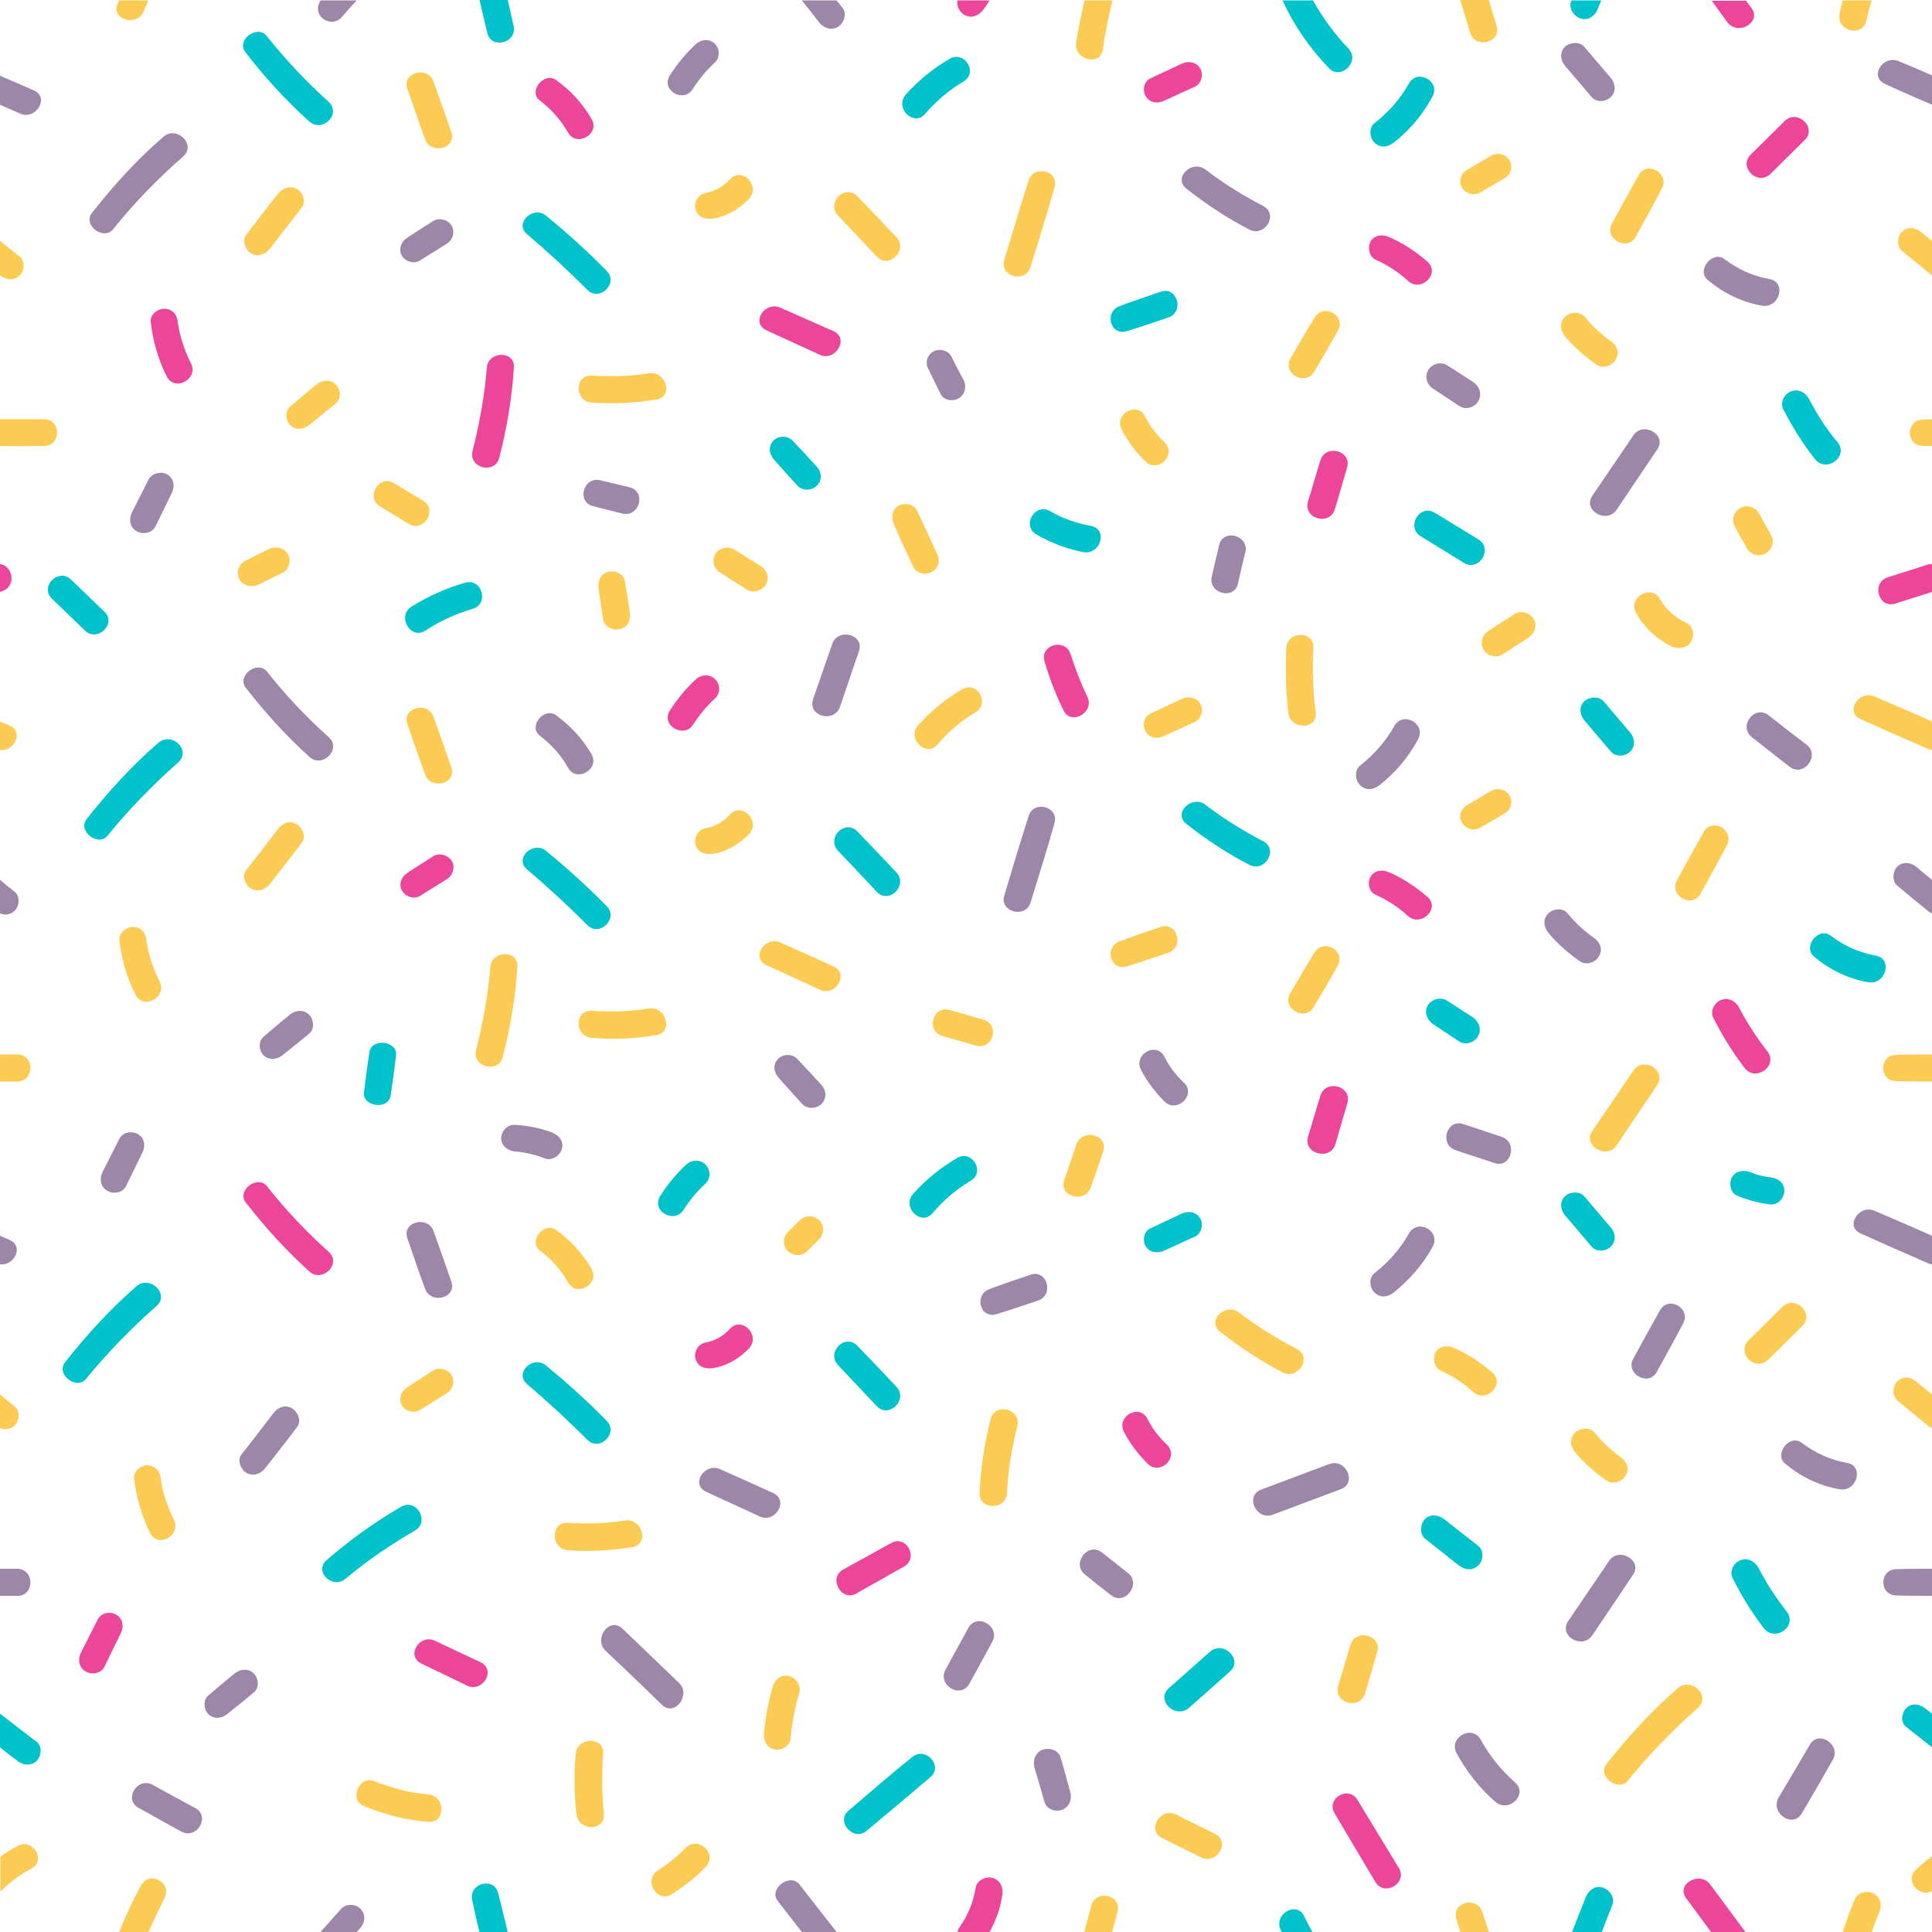 <?xml version="1.0" encoding="UTF-8" standalone="no"?><svg xmlns="http://www.w3.org/2000/svg" xmlns:xlink="http://www.w3.org/1999/xlink" fill="#000000" height="500.1" preserveAspectRatio="xMidYMid meet" version="1" viewBox="0.0 -0.1 500.0 500.1" width="500" zoomAndPan="magnify"><g><g id="change1_1"><path d="M78.1,53.6c-2.7,3.5-5.5,7.1-8.2,10.6c-1.2,1.5-3,2.3-4.9,1.3c-1.5-0.9-2.4-3.3-1.3-4.8 c2.7-3.5,5.4-7.1,8.2-10.6c1.2-1.5,3.1-2.3,4.9-1.3C78.4,49.7,79.3,52.1,78.1,53.6z M110,35.9c1.5,4.2,8.3,2.4,6.8-1.8 c-1.5-4.4-3-8.7-4.6-13.1c-1.5-4.1-8.2-2.4-6.8,1.8C106.9,27.2,108.4,31.5,110,35.9z M30.4,0.9c-1.7,4.2,5.2,6,6.8,1.9 C37.6,1.8,38,0.9,38.4,0h-7.6C30.7,0.3,30.5,0.6,30.4,0.9z M11.4,108.4c-3.8,0-7.6,0-11.4,0v6.9c3.8,0.1,7.6,0,11.4,0 C15.9,115.3,15.9,108.4,11.4,108.4z M497.6,108.5c-4.4,0.1-4.5,6.7,0,6.8c0.8,0,1.6,0,2.4,0v-6.9 C499.2,108.4,498.4,108.5,497.6,108.5z M86.9,99.4c-1.4-1.4-3.5-1.2-5,0c-2.3,1.9-4.6,3.8-6.8,5.7c-1.4,1.2-1.2,3.6,0,4.8 c1.4,1.4,3.4,1.2,4.9,0c2.3-1.8,4.6-3.7,6.9-5.6C88.4,103.1,88.2,100.6,86.9,99.4z M167.9,96.5c-4.9,0.8-9.8,0.9-14.7,0.6 c-4.6-0.3-4.6,6.7,0,7c5.6,0.4,11.1,0.1,16.6-0.8C174.4,102.7,172.4,95.8,167.9,96.5z M188.9,46.3c-1.8,2-3.9,3.1-6.5,3.6 c-1.8,0.4-2.9,2.5-2.4,4.2c0.6,2,2.4,2.6,4.3,2.4c3.7-0.5,7.2-2.6,9.7-5.3C196.8,47.8,191.9,43,188.9,46.3z M221.9,50.7 c-3.1-3.3-8.2,1.6-5,5c3.3,3.5,6.7,7.1,10,10.6c3.1,3.3,8.2-1.6,5.1-5C228.7,57.8,225.3,54.2,221.9,50.7z M266.2,46.6 c-2.2,6.8-4.2,13.7-6.3,20.6c-1.3,4.3,5.5,6.1,6.8,1.8c2.1-6.9,4.3-13.7,6.2-20.6C274.2,44.1,267.6,42.4,266.2,46.6z M278.5,10.9 c-0.7,4.4,6.2,6.3,6.9,1.9c0.6-4.3,1.5-8.6,2.5-12.8h-7.2C279.8,3.6,279.1,7.3,278.5,10.9z M340.3,82c-2.2,3.5-4.2,7-6.3,10.6 c-2.3,3.9,3.8,7.4,6.1,3.5c2.1-3.5,4.2-7.1,6.2-10.7C348.4,81.6,342.6,78.3,340.3,82z M390.7,41.4c-1-1.6-3.2-2.2-4.8-1.2 c-2.1,1.2-4.2,2.5-6.3,3.7c-1.6,1-2.2,3-1.2,4.6c1,1.6,3.1,2.1,4.7,1.2c2.1-1.2,4.2-2.4,6.3-3.7C391,45.2,391.6,43.1,390.7,41.4z M380.5,8.4c1.3,4.3,8.2,2.5,6.8-1.9c-0.7-2.2-1.3-4.4-2-6.6h-7.4C378.8,2.8,379.6,5.6,380.5,8.4z M424.1,45.2 c-2.3,4.1-4.6,8.3-6.9,12.5c-2.2,4,4,7.4,6.1,3.5c2.3-4.2,4.6-8.3,6.8-12.5C432.2,44.7,426.2,41.4,424.1,45.2z M416.9,88.2 c-2.6-1.8-4.8-3.9-6.8-6.3c-1.2-1.5-3.8-1.3-5.1,0c-1.5,1.5-1.2,3.5,0,5c2.4,2.9,5.2,5.3,8.2,7.4c1.6,1.1,4,0.3,4.9-1.3 C419.3,91.3,418.5,89.3,416.9,88.2z M301.4,114.4c-2.1-2-3.8-4.2-5.1-6.8c-2.1-3.9-8.1-0.5-6,3.5c1.6,3.1,3.7,5.8,6.1,8.2 C299.6,122.5,304.7,117.6,301.4,114.4z M476.1,3.4c-1,4.5,5.9,6.3,6.9,1.9c0.4-1.8,0.9-3.6,1.4-5.3h-7.5 C476.6,1.1,476.3,2.3,476.1,3.4z M5.1,71.2c1.2-1.2,1.5-3.7,0-4.9C3.4,65,1.7,63.6,0,62.2v8.9c0,0,0.1,0.1,0.1,0.1 C1.6,72.4,3.7,72.6,5.1,71.2z M492.2,59.9c-1.2,1.2-1.4,3.7,0,4.9c2.6,2.1,5.2,4.3,7.8,6.4v-8.9c-0.9-0.8-1.9-1.6-2.8-2.3 C495.7,58.7,493.6,58.5,492.2,59.9z M421.3,460.7c5.5-6.8,11.6-13,18.1-18.8c3.5-3.1-1.7-8.1-5.2-5.1c-6.8,5.9-12.9,12.6-18.5,19.7 C413.3,459.6,418.9,463.8,421.3,460.7z M69.9,228.6c2.7-3.5,5.5-7,8.2-10.6c1.2-1.5,0.2-3.9-1.3-4.8c-1.8-1.1-3.7-0.3-4.9,1.3 c-2.7,3.5-5.4,7.1-8.2,10.6c-1.2,1.5-0.2,3.9,1.3,4.8C66.9,230.9,68.8,230.1,69.9,228.6z M110,200.3c1.5,4.2,8.3,2.4,6.8-1.8 c-1.5-4.4-3-8.7-4.6-13.1c-1.5-4.1-8.2-2.4-6.8,1.8C106.9,191.6,108.4,195.9,110,200.3z M2.5,187.7c-0.8-0.4-1.7-0.7-2.5-1.1v7.4 C3.6,194.5,6.3,189.3,2.5,187.7z M4.5,272.8c-1.5,0-3,0-4.5,0v7c1.5,0,3,0,4.5,0C9,279.7,9,272.8,4.5,272.8z M481.5,186 c5.8,2.6,11.6,5.2,17.4,7.7c0.4,0.2,0.7,0.3,1.1,0.3v-7.4c-5-2.2-10-4.4-15-6.5C481.1,178.5,477.4,184.1,481.5,186z M490.7,272.9 c-4.4,0.1-4.5,6.7,0,6.8c3.1,0.1,6.2,0.1,9.3,0.1v-7C496.9,272.8,493.8,272.8,490.7,272.9z M41.3,253.9c-1.7-3.4-2.9-7-3.4-10.7 c-0.2-1.9-1.4-3.4-3.5-3.4c-1.7,0-3.7,1.5-3.5,3.4c0.6,5,1.9,9.7,4.2,14.2C37.2,261.4,43.4,257.9,41.3,253.9z M130.1,273.5 c2-7.7,3.3-15.5,3.8-23.4c0.3-4.4-6.6-4.3-7,0c-0.6,7.3-1.9,14.5-3.7,21.6C122.1,276,128.9,277.8,130.1,273.5z M169.8,267.8 c4.6-0.7,2.6-7.6-1.9-6.9c-4.9,0.8-9.8,0.9-14.7,0.6c-4.6-0.3-4.6,6.7,0,7C158.8,269,164.3,268.7,169.8,267.8z M188.9,210.7 c-1.8,2-3.9,3.1-6.5,3.6c-1.8,0.4-2.9,2.5-2.4,4.2c0.6,2,2.4,2.6,4.3,2.4c3.7-0.5,7.2-2.6,9.7-5.3 C196.8,212.2,191.9,207.4,188.9,210.7z M249,178.3c-4.3,2.5-8.1,5.6-11.4,9.3c-3,3.4,2.1,8.4,5,5c2.8-3.3,6.1-6.1,9.8-8.3 C256.4,181.9,252.8,176,249,178.3z M215.7,250c-4.6-2.1-9.2-4.2-13.8-6.2c-4-1.7-7.7,4-3.5,5.9c4.6,2.1,9.1,4.2,13.7,6.3 C216.2,258,219.9,251.9,215.7,250z M291.6,250c3.6-1.1,7.1-2.3,10.7-3.5c4.3-1.4,2.4-8.2-1.9-6.7c-3.6,1.2-7.1,2.4-10.6,3.7 C285.7,245,287.3,251.3,291.6,250z M301.2,190.4c2.7-1.2,5.4-2.5,8.1-3.7c1.7-0.8,2.2-3.2,1.3-4.7c-1-1.7-3.1-2-4.8-1.2 c-2.7,1.3-5.4,2.5-8.1,3.8c-1.7,0.8-2.1,3.1-1.2,4.6C297.5,191,299.5,191.2,301.2,190.4z M340,260.5c2.1-3.5,4.2-7.1,6.2-10.7 c2.2-3.9-3.7-7.1-6-3.4c-2.2,3.5-4.2,7-6.3,10.6C331.6,260.9,337.8,264.4,340,260.5z M390.7,205.8c-1-1.6-3.2-2.2-4.8-1.2 c-2.1,1.2-4.2,2.5-6.3,3.7c-1.6,1-2.2,3-1.2,4.6c1,1.6,3.1,2.1,4.7,1.2c2.1-1.2,4.2-2.4,6.3-3.7C391,209.6,391.6,207.4,390.7,205.8 z M440.9,215.2c-2.3,4.1-4.6,8.3-6.9,12.5c-2.2,4,4,7.4,6.1,3.5c2.3-4.2,4.6-8.3,6.8-12.5C449,214.7,443.1,211.4,440.9,215.2z M422.7,277c-3.5,5.2-7.1,10.4-10.6,15.6c-2.6,3.8,3.7,7.5,6.3,3.7c3.5-5.2,7-10.4,10.5-15.6C431.4,276.8,425.2,273.2,422.7,277z M104,363.6c0.9,1.5,3.1,2.2,4.7,1.2c2.3-1.4,4.6-2.9,6.9-4.3c1.6-1,2.2-3,1.3-4.7c-0.9-1.5-3.2-2.2-4.8-1.2 c-2.3,1.5-4.6,2.9-6.8,4.4C103.7,360,103.1,362,104,363.6z M143.9,318.2c-3.1-2.2-7.3,2.9-4.2,5.3c3,2.3,5.5,5,7.3,8.3 c2.2,3.9,8.3,0.4,6.1-3.5C150.8,324.3,147.7,320.9,143.9,318.2z M38.2,379.1c-1.7,0-3.7,1.5-3.5,3.4c0.6,5,1.9,9.7,4.2,14.2 c2,4,8.1,0.5,6.1-3.5c-1.7-3.4-2.9-7-3.4-10.7C41.4,380.7,40.2,379.2,38.2,379.1z M147,401.1c5.6,0.4,11.1,0.1,16.6-0.8 c4.6-0.7,2.6-7.6-1.9-6.9c-4.9,0.8-9.8,0.9-14.7,0.6C142.4,393.7,142.4,400.8,147,401.1z M372.8,354.6c3.1,1.4,5.9,3.2,8.4,5.5 c3.3,3.1,8.5-1.9,5-5c-3-2.6-6.3-4.8-10-6.4c-1.7-0.7-3.7-0.5-4.7,1.2C370.7,351.5,371.2,353.9,372.8,354.6z M412.7,370.7 c-1.2-1.5-3.8-1.3-5.1,0c-1.5,1.5-1.2,3.5,0,5c2.4,2.9,5.2,5.3,8.2,7.4c1.6,1.1,4,0.3,4.9-1.3c1.1-1.8,0.3-3.7-1.3-4.8 C416.9,375.2,414.6,373,412.7,370.7z M349.5,425.6c-1.1,3.5-2.1,7.1-3.2,10.6c-1.3,4.5,5.7,6.4,7,1.9c1-3.5,2.1-7.1,3.1-10.6 C357.8,423.1,350.8,421.2,349.5,425.6z M461.3,338.1c-2.9,2.9-5.9,5.8-8.8,8.7c-3.3,3.3,1.8,8.2,5.1,5c2.9-2.9,5.9-5.8,8.8-8.7 C469.7,339.9,464.6,334.9,461.3,338.1z M3.8,368.8c1.2-1.2,1.5-3.7,0-4.9c-1.3-1-2.6-2.1-3.8-3.1v8.7C1.3,370,2.7,369.8,3.8,368.8z M491,357.4c-1.2,1.2-1.4,3.7,0,4.9c2.6,2.2,5.3,4.4,7.9,6.5c0.3,0.3,0.7,0.5,1.1,0.7v-8.7c-1.4-1.1-2.7-2.2-4.1-3.4 C494.5,356.2,492.4,356,491,357.4z M335.6,349c-5.2-2.7-10.2-5.8-14.9-9.4c-3.5-2.7-8.5,2.1-5,4.9c5.1,4,10.5,7.6,16.3,10.6 C336,357.1,339.7,351.1,335.6,349z M62,149.9c1,1.7,3.2,2.1,4.9,1.3c2.1-1,4.2-2.1,6.3-3.1c1.7-0.9,2.2-3.2,1.3-4.8 c-1-1.7-3.2-2.1-4.9-1.3c-2.1,1-4.2,2.1-6.2,3.1C61.6,146,61.1,148.3,62,149.9z M98.4,131c2.5,1.5,5,3,7.4,4.5 c3.9,2.3,7.6-3.7,3.6-6.1c-2.5-1.5-5-3-7.5-4.5C98.1,122.6,94.5,128.7,98.4,131z M156.1,160.3c0.3,1.9,2.7,2.9,4.4,2.4 c2-0.5,2.8-2.4,2.5-4.3c-0.4-2.7-0.8-5.4-1.3-8.1c-0.3-1.9-2.7-2.9-4.3-2.4c-2,0.5-2.7,2.4-2.5,4.3 C155.3,154.9,155.7,157.6,156.1,160.3z M185.1,143.3c-1,1.7-0.3,3.8,1.3,4.8c2.3,1.5,4.6,2.9,6.9,4.4c1.6,1,3.9,0.3,4.9-1.3 c1-1.7,0.3-3.8-1.3-4.8c-2.3-1.4-4.6-2.9-6.9-4.3C188.4,141.1,186.1,141.7,185.1,143.3z M333.4,184.4c0.5,4.4,7.6,4.4,7.1,0 c-0.7-5.6-0.9-11.2-0.6-16.9c0.2-4.4-6.7-4.4-7,0C332.6,173.2,332.8,178.8,333.4,184.4z M396.9,160.1c-0.9-1.6-3.3-2.3-4.9-1.3 c-2.3,1.5-4.6,2.9-6.8,4.4c-1.6,1-2.3,3.1-1.3,4.8c0.9,1.6,3.3,2.3,4.9,1.3c2.3-1.5,4.6-3,6.8-4.4 C397.2,163.8,397.9,161.8,396.9,160.1z M437.7,165.9c0.9-1.6,0.5-4-1.3-4.8c-2.9-1.4-5.2-3.4-6.8-6.2c-2.2-3.9-8.4-0.4-6.2,3.6 c2.1,3.8,5.4,6.9,9.4,8.8C434.5,167.9,436.6,167.7,437.7,165.9z M457,143.1c1.7-1.1,2.3-3.1,1.3-4.8c-1-1.9-2.1-3.8-3.1-5.6 c-0.9-1.6-3.3-2.3-4.9-1.3c-1.7,1.1-2.3,3.1-1.3,4.8c1,1.9,2.1,3.8,3.1,5.6C453,143.5,455.4,144.1,457,143.1z M231.3,135.5 c1.6,3.8,3.4,7.5,5.1,11.2c0.8,1.7,3.3,2.1,4.8,1.2c1.8-1,2.1-3,1.3-4.7c-1.7-3.7-3.4-7.5-5.2-11.2c-0.8-1.7-3.3-2.1-4.8-1.2 C230.8,131.9,230.6,133.8,231.3,135.5z M212,320.6c1.3-1.3,1.4-3.7,0-4.9c-1.4-1.3-3.6-1.4-5,0c-1,1-2.1,2.1-3.1,3.1 c-1.3,1.3-1.4,3.6,0,4.9c1.4,1.3,3.6,1.4,5,0C209.9,322.7,211,321.6,212,320.6z M243.9,268c2.9,0.8,5.8,1.7,8.7,2.5 c4.4,1.2,6.3-5.4,1.9-6.7c-2.9-0.9-5.8-1.7-8.7-2.5C241.4,260,239.5,266.7,243.9,268z M282.3,307.2c1.1-3.1,2.2-6.2,3.2-9.3 c1.5-4.3-5.4-6.1-6.9-1.9c-1.1,3.1-2.1,6.2-3.2,9.4C274,309.6,280.8,311.4,282.3,307.2z M0.8,488.8c2.2-2.1,4.6-3.9,7.3-5.3 c4-2.1,0.4-8-3.5-5.9c-1.6,0.8-3.1,1.8-4.5,2.8v9.1C0.3,489.2,0.5,489,0.8,488.8z M500,480.3c-1.5,1.1-2.9,2.3-4.2,3.5 c-3,2.9,1,7.3,4.2,5.5V480.3z M94,467.2c5.4,2.3,10.9,3.7,16.8,4.2c4.6,0.4,4.6-6.7,0-7.1c-4.9-0.4-9.5-1.7-14.1-3.5 C93,459.4,90.3,465.6,94,467.2z M156.3,469.4c-0.5-5.2-0.6-10.4-0.2-15.6c0.4-4.5-6.7-4.5-7.1,0c-0.5,5.2-0.4,10.4,0.2,15.6 C149.6,473.8,156.7,473.9,156.3,469.4z M173.9,490.1c3.1-2,6.1-4.3,8.7-7c3.3-3.3-1.8-8.2-5.1-5c-2.2,2.2-4.6,4.2-7.3,5.9 C166.4,486.5,170.1,492.6,173.9,490.1z M200.5,452.7c1.7,0.3,3.9-0.9,4.1-2.8c0.4-4.1,1.1-8.2,2.3-12.1c0.5-1.8-1.1-3.8-2.8-4.2 c-2-0.4-3.6,1-4.1,2.8c-1.2,4-1.9,8-2.3,12.1C197.5,450.4,198.5,452.3,200.5,452.7z M260.6,386.3c0.3-5.9,1.2-11.6,2.7-17.3 c1.1-4.4-5.8-6.3-6.9-1.9c-1.6,6.3-2.6,12.7-2.9,19.1C253.3,390.8,260.4,390.8,260.6,386.3z M300.8,475.6c3.3,1.7,6.7,3.3,10,5 c4.1,2,7.8-4.1,3.6-6.1c-3.3-1.7-6.7-3.3-10-5C300.3,467.5,296.6,473.6,300.8,475.6z M42.6,491.1c2-3.9-3.8-7.2-6-3.4 c-2.2,3.9-4.1,8.1-5.8,12.3h7.6C39.7,497,41.1,494.1,42.6,491.1z M289.2,494.7c1.2-4.3-5.4-6-6.7-1.8c-0.7,2.4-1.3,4.7-1.9,7.1h7.2 C288.3,498.2,288.7,496.5,289.2,494.7z M383.6,494.7c-1.3-4.2-8-2.5-6.7,1.8c0.3,1.2,0.7,2.3,1.1,3.5h7.4 C384.8,498.2,384.2,496.4,383.6,494.7z M486.3,494.9c0.8-1.8,0.5-3.8-1.3-4.9c-1.5-0.9-4.1-0.5-4.9,1.3c-1.3,2.9-2.3,5.7-3.2,8.7 h7.5C484.9,498.3,485.6,496.6,486.3,494.9z" fill="#fccb54"/></g><g id="change2_1"><path d="M47.4,40.4c-6.6,5.8-12.6,11.9-18.1,18.8c-2.5,3.1-8-1.1-5.5-4.2c5.6-7.1,11.6-13.8,18.5-19.7 C45.7,32.3,50.9,37.3,47.4,40.4z M104,66.1c0.9,1.5,3.1,2.2,4.7,1.2c2.3-1.4,4.6-2.9,6.9-4.3c1.6-1,2.2-3,1.3-4.7 c-0.9-1.5-3.2-2.2-4.8-1.2c-2.3,1.5-4.6,2.9-6.8,4.4C103.7,62.5,103.1,64.5,104,66.1z M0,27c1.7,0.8,3.5,1.5,5.2,2.3 c4.1,1.8,7.7-4.2,3.6-6C5.8,22,2.9,20.7,0,19.5V27z M487.8,21.6c4,1.9,8.1,3.6,12.2,5.4v-7.6c-2.9-1.3-5.8-2.5-8.7-3.7 C487.3,14.1,483.7,19.7,487.8,21.6z M180.1,11.3c-2.6,2.4-4.9,5.2-6.8,8.2c-2.3,3.8,3.7,7.2,6,3.4c1.6-2.5,3.5-4.8,5.7-6.8 c1.4-1.3,1.3-3.6,0-4.9C183.7,9.9,181.5,10,180.1,11.3z M211.9,5.6c1.2,1.5,3.1,2.3,4.9,1.3c1.5-0.9,2.5-3.3,1.3-4.9 c-0.5-0.7-1.1-1.3-1.6-2h-9C209,1.9,210.5,3.7,211.9,5.6z M248.1,103c1.7-1,2.1-3.1,1.3-4.7c-1.1-2.1-2.2-4.1-3.2-6.2 c-0.9-1.6-3.2-2.1-4.7-1.2c-1.7,1-2.1,3-1.2,4.6c1,2.1,2.1,4.2,3.1,6.3C244.1,103.5,246.5,103.9,248.1,103z M369.6,95.7 c-1,1.7-0.3,3.8,1.3,4.8c2.3,1.5,4.5,3,6.8,4.5c1.6,1.1,4,0.3,4.9-1.3c1-1.7,0.3-3.8-1.3-4.9l-6.8-4.4 C372.8,93.4,370.5,94.1,369.6,95.7z M410,12c-1.2-1.4-3.7-1.2-5,0c-1.4,1.4-1.2,3.4,0,4.9c2.3,2.7,4.6,5.4,6.9,8.1 c1.2,1.5,3.7,1.3,5,0c1.4-1.4,1.2-3.5,0-4.9C414.6,17.4,412.3,14.7,410,12z M442,72.4c4.1,3.4,8.8,5.7,14,6.6 c4.5,0.8,6.5-6.1,1.9-6.9c-4.4-0.8-8.1-2.5-11.7-5.2C443.2,64.7,438.9,69.9,442,72.4z M40.2,136.2c1.4-2.9,2.9-5.9,4.3-8.8 c0.8-1.7,0.5-3.7-1.2-4.7c-1.5-0.9-3.9-0.4-4.8,1.2c-1.5,2.9-2.9,5.8-4.4,8.7c-0.8,1.7-0.5,3.8,1.3,4.8 C36.9,138.3,39.3,137.9,40.2,136.2z M418.4,131.8c3.5-5.2,7-10.4,10.5-15.6c2.6-3.8-3.7-7.4-6.2-3.6c-3.5,5.2-7.1,10.4-10.6,15.6 C409.5,132,415.8,135.6,418.4,131.8z M329.4,391.9c5.9-2.2,11.7-4.4,17.6-6.6c4.3-1.6,1.3-8.1-3-6.5c-5.9,2.2-11.7,4.4-17.6,6.6 C322.1,387,325.1,393.5,329.4,391.9z M326.9,53.2c-5.2-2.7-10.2-5.8-14.9-9.4c-3.5-2.7-8.5,2.1-5,4.9c5.1,4,10.5,7.6,16.3,10.6 C327.3,61.4,331,55.4,326.9,53.2z M85.1,190.7c-5.8-5.2-11.2-10.9-16-17c-2.4-3-7.9,1-5.5,4.2c5,6.4,10.4,12.4,16.5,17.9 C83.4,198.8,88.5,193.8,85.1,190.7z M143.9,185c-3.1-2.2-7.3,2.9-4.2,5.3c3,2.3,5.5,5,7.3,8.3c2.2,3.9,8.3,0.4,6.1-3.5 C150.8,191.1,147.7,187.8,143.9,185z M73.1,273c2.3-1.8,4.6-3.7,6.9-5.6c1.5-1.2,1.2-3.7,0-4.9c-1.4-1.4-3.5-1.2-5,0 c-2.3,1.9-4.6,3.8-6.8,5.7c-1.4,1.2-1.2,3.6,0,4.8C69.7,274.4,71.7,274.1,73.1,273z M266.7,233.5c2.1-6.9,4.3-13.7,6.2-20.6 c1.2-4.3-5.4-6-6.7-1.8c-2.2,6.8-4.2,13.7-6.3,20.6C258.6,235.9,265.4,237.7,266.7,233.5z M212.6,280.7c-2.1-2.3-4.2-4.6-6.3-6.8 c-1.3-1.3-3.6-1.3-4.9,0c-1.4,1.4-1.2,3.4,0,4.8c2,2.3,4.1,4.6,6.2,6.9c1.3,1.4,3.7,1.3,5,0C214,284.2,213.9,282.1,212.6,280.7z M352,203.1c1.5,1.5,3.5,1.2,5,0c4.1-3.2,7.6-7.3,10-11.9c2.1-4-3.8-7.3-6.1-3.5c-2.3,4.1-5.3,7.5-9,10.4 C350.5,199.3,350.7,201.9,352,203.1z M400.7,236.3c-1.5,1.5-1.2,3.5,0,5c2.4,2.9,5.2,5.3,8.2,7.4c1.6,1.1,4,0.3,4.9-1.3 c1.1-1.8,0.3-3.7-1.3-4.8c-2.6-1.8-4.8-3.9-6.8-6.3C404.6,234.8,402,235,400.7,236.3z M30.9,294.6c-1.5,2.9-2.9,5.8-4.4,8.7 c-0.8,1.7-0.5,3.8,1.3,4.8c1.5,0.9,4,0.5,4.8-1.2c1.4-2.9,2.9-5.9,4.3-8.8c0.8-1.7,0.5-3.7-1.2-4.7 C34.1,292.5,31.8,292.9,30.9,294.6z M306.4,280.1c-2.1-2-3.8-4.2-5.1-6.8c-2.1-3.9-8.1-0.5-6,3.5c1.6,3.1,3.7,5.8,6.1,8.2 C304.6,288.1,309.7,283.2,306.4,280.1z M467.5,192.6c-3.3-2.5-6.5-5-9.8-7.6c-3.7-2.8-7.9,2.9-4.3,5.7c3.2,2.5,6.5,5.1,9.7,7.6 C466.8,201.2,471.2,195.4,467.5,192.6z M3.8,235.6c1.2-1.2,1.5-3.7,0-4.9c-1.3-1-2.6-2.1-3.8-3.1v8.7 C1.3,236.8,2.7,236.7,3.8,235.6z M491,224.2c-1.2,1.2-1.4,3.7,0,4.9c2.6,2.2,5.3,4.4,7.9,6.5c0.3,0.3,0.7,0.5,1.1,0.7v-8.7 c-1.4-1.1-2.7-2.2-4.1-3.4C494.5,223.1,492.4,222.8,491,224.2z M68.7,379.8c2.7-3.5,5.5-7,8.2-10.6c1.2-1.5,0.2-3.9-1.3-4.8 c-1.8-1.1-3.7-0.3-4.9,1.3c-2.7,3.5-5.4,7.1-8.2,10.6c-1.2,1.5-0.2,3.9,1.3,4.8C65.7,382.1,67.5,381.3,68.7,379.8z M110,333.4 c1.5,4.2,8.3,2.4,6.8-1.8c-1.5-4.4-3-8.7-4.6-13.1c-1.5-4.1-8.2-2.4-6.8,1.8C106.9,324.7,108.4,329.1,110,333.4z M2.5,320.8 c-0.8-0.4-1.7-0.7-2.5-1.1v7.4C3.6,327.6,6.3,322.5,2.5,320.8z M4.5,405.9c-1.5,0-3,0-4.5,0v7c1.5,0,3,0,4.5,0 C9,412.9,9,406,4.5,405.9z M481.5,319.1c5.8,2.6,11.6,5.2,17.4,7.7c0.4,0.2,0.7,0.3,1.1,0.3v-7.4c-5-2.2-10-4.4-15-6.5 C481.1,311.6,477.4,317.3,481.5,319.1z M490.7,412.8c3.1,0.1,6.2,0.1,9.3,0.1v-7c-3.1,0-6.2,0-9.3,0.1 C486.3,406.1,486.3,412.7,490.7,412.8z M60.7,433c-2.3,1.9-4.6,3.8-6.8,5.7c-1.4,1.2-1.2,3.6,0,4.8c1.4,1.4,3.4,1.2,4.9,0 c2.3-1.8,4.6-3.7,6.9-5.6c1.5-1.2,1.2-3.7,0-4.9C64.3,431.6,62.2,431.8,60.7,433z M200.1,386.3c-4.6-2.1-9.2-4.2-13.8-6.2 c-4-1.7-7.7,4-3.5,5.9c4.6,2.1,9.1,4.2,13.7,6.3C200.6,394.3,204.3,388.2,200.1,386.3z M266.7,329.8c-3.6,1.2-7.1,2.4-10.6,3.7 c-4.1,1.5-2.5,7.8,1.8,6.5c3.6-1.1,7.1-2.3,10.7-3.5C272.9,335.1,271,328.3,266.7,329.8z M370.8,322.5c2.1-4-3.8-7.3-6.1-3.5 c-2.3,4.1-5.3,7.5-9,10.4c-1.5,1.2-1.3,3.7,0,5c1.5,1.5,3.5,1.2,5,0C364.8,331.1,368.3,327.1,370.8,322.5z M428.8,354.9 c2.3-4.2,4.6-8.3,6.8-12.5c2.1-3.9-3.8-7.3-6-3.4c-2.3,4.1-4.6,8.3-6.9,12.5C420.5,355.4,426.7,358.9,428.8,354.9z M478,378.5 c-4.4-0.8-8.1-2.5-11.7-5.2c-3.1-2.4-7.3,2.9-4.3,5.4c4.1,3.4,8.8,5.7,14,6.6C480.6,386.2,482.5,379.2,478,378.5z M412.1,423.1 c3.5-5.2,7-10.4,10.5-15.6c2.6-3.8-3.7-7.4-6.2-3.6c-3.5,5.2-7.1,10.4-10.6,15.6C403.3,423.3,409.5,426.9,412.1,423.1z M162.9,126 c-2.5-0.6-5-1.2-7.5-1.8c-4.4-1.1-6.3,5.6-1.9,6.7c2.5,0.6,5,1.3,7.5,1.9C165.5,133.9,167.4,127.1,162.9,126z M217.4,182.8 c1.6-4.8,3.3-9.6,4.9-14.4c1.5-4.3-5.4-6.1-6.9-1.9c-1.7,4.8-3.3,9.6-5,14.4C209,185.3,215.9,187.1,217.4,182.8z M320.4,150.9 c0.6-2.7,1.2-5.4,1.9-8.1c1-4.4-5.8-6.2-6.8-1.8c-0.6,2.7-1.3,5.4-1.9,8.1C312.6,153.5,319.4,155.3,320.4,150.9z M133.2,297.9 c2.7,0.2,5.3,0.8,7.8,1.8c1.8,0.7,3.9-0.7,4.4-2.4c0.6-2-0.7-3.6-2.5-4.3c-3.1-1.2-6.4-1.8-9.7-2c-1.9-0.1-3.5,1.7-3.5,3.5 C129.7,296.4,131.4,297.7,133.2,297.9z M388.6,294.1c-3.3-1.1-6.6-2.2-9.9-3.3c-4.4-1.4-6.3,5.4-1.9,6.8c3.3,1.1,6.6,2.2,10,3.3 C391.1,302.3,392.9,295.5,388.6,294.1z M35.9,467.8c3.7,2,7.3,4.1,11,6.1c4,2.2,7.7-3.9,3.6-6.1c-3.7-2-7.4-4-11-6 C35.5,459.7,31.9,465.6,35.9,467.8z M171.3,441.1c3.3,3.2,7.7-2.6,4.4-5.7l-14.6-14c-3.3-3.2-7.6,2.5-4.4,5.7 C161.6,431.7,166.5,436.4,171.3,441.1z M250.9,435.6c2-3.6,3.9-7.2,5.9-10.8c2.2-4-4-7.6-6.2-3.6c-2,3.6-3.9,7.2-5.9,10.8 C242.5,436.1,248.7,439.7,250.9,435.6z M270.3,466.2c0.5,1.9,2.8,2.7,4.5,2.1c1.9-0.7,2.7-2.7,2.2-4.5c-0.8-3-1.6-6-2.5-9 c-0.5-1.9-2.8-2.7-4.6-2.1c-1.9,0.7-2.7,2.7-2.2,4.6C268.6,460.2,269.4,463.2,270.3,466.2z M280.8,407.4c2.2,1.8,4.4,3.5,6.7,5.3 c3.6,2.9,8-2.9,4.4-5.7c-2.2-1.8-4.4-3.5-6.7-5.3C281.6,398.8,277.2,404.6,280.8,407.4z M387,466.2c3.4,3,8.6-1.9,5.1-5 c-3.6-3.2-6.6-6.9-8.9-11.1c-2.2-4-8.5-0.5-6.2,3.6C379.6,458.4,382.9,462.7,387,466.2z M83.3,4.5c1.3,1.3,3.7,1.4,5,0 c1.3-1.5,2.6-3,4-4.5h-9.3C82,1.4,82,3.2,83.3,4.5z M466.3,469.2c2.7-4.6,5.4-9.2,8-13.8c2.3-3.9-3.6-7.9-5.9-4 c-2.7,4.6-5.4,9.2-8.1,13.7C458,469.1,464,473.2,466.3,469.2z M206.9,487.6c-2.4-3.1-8.1,1.1-5.6,4.3c2.1,2.7,4.2,5.4,6.3,8.1h9 C213.4,495.9,210.1,491.7,206.9,487.6z M93.3,498.8c1.2-1.4,1.4-3.5,0-4.9c-1.3-1.3-3.7-1.4-5,0c-1.7,1.9-3.3,3.7-5,5.6 c-0.1,0.1-0.2,0.3-0.3,0.4h9.3C92.6,499.6,92.9,499.2,93.3,498.8z" fill="#9d87a9"/></g><g id="change3_1"><path d="M143.9,20.6c3.8,2.7,6.9,6.1,9.2,10.1c2.3,3.9-3.9,7.4-6.1,3.5c-1.9-3.3-4.3-6-7.3-8.3 C136.6,23.6,140.8,18.4,143.9,20.6z M49.4,93.9c-1.7-3.4-2.9-7-3.4-10.7c-0.2-1.9-1.4-3.4-3.5-3.4c-1.7,0-3.7,1.5-3.5,3.4 c0.6,5,1.9,9.7,4.2,14.2C45.3,101.4,51.5,97.9,49.4,93.9z M129.2,118.4c2-7.7,3.3-15.5,3.8-23.4c0.3-4.4-6.6-4.3-7,0 c-0.6,7.3-1.9,14.5-3.7,21.6C121.2,121,128,122.8,129.2,118.4z M201.9,79.5c-4-1.7-7.7,4-3.5,5.9c4.6,2.1,9.1,4.2,13.7,6.3 c4.1,1.9,7.8-4.2,3.6-6.1C211.1,83.6,206.5,81.5,201.9,79.5z M305.8,16.4c-2.7,1.3-5.4,2.5-8.1,3.8c-1.7,0.8-2.1,3.1-1.2,4.6 c1,1.7,3,2,4.7,1.2c2.7-1.2,5.4-2.5,8.1-3.7c1.7-0.8,2.2-3.2,1.3-4.7C309.6,15.9,307.5,15.6,305.8,16.4z M356,67.1 c3.1,1.4,5.9,3.2,8.4,5.5c3.3,3.1,8.5-1.9,5-5c-3-2.6-6.3-4.8-10-6.4c-1.7-0.7-3.7-0.5-4.7,1.2C353.9,63.9,354.3,66.3,356,67.1z M341.7,119.1c-1.1,3.5-2.1,7.1-3.2,10.6c-1.3,4.5,5.7,6.4,7,1.9c1-3.5,2.1-7.1,3.1-10.6C350,116.5,343,114.7,341.7,119.1z M461.9,31.2c-2.9,2.9-5.9,5.8-8.8,8.7c-3.3,3.3,1.8,8.2,5.1,5c2.9-2.9,5.9-5.8,8.8-8.7C470.4,33,465.2,28,461.9,31.2z M447,5.6 c2.7,3.7,9,0.1,6.3-3.6c-0.5-0.6-1-1.3-1.4-1.9h-8.9L447,5.6z M116.9,222.7c-0.9-1.5-3.2-2.2-4.8-1.2c-2.3,1.5-4.6,2.9-6.8,4.4 c-1.5,1-2.2,3-1.2,4.6c0.9,1.5,3.1,2.2,4.7,1.2c2.3-1.4,4.6-2.9,6.9-4.3C117.2,226.4,117.9,224.3,116.9,222.7z M179.4,187.4 c1.6-2.5,3.5-4.8,5.7-6.8c1.4-1.3,1.3-3.6,0-4.9c-1.4-1.4-3.6-1.3-5,0c-2.6,2.4-4.9,5.2-6.8,8.2C171,187.7,177.1,191.1,179.4,187.4 z M369.4,232c-3-2.6-6.3-4.8-10-6.4c-1.7-0.7-3.7-0.5-4.7,1.2c-0.9,1.5-0.4,3.9,1.2,4.6c3.1,1.4,5.9,3.2,8.4,5.5 C367.7,240,372.9,235,369.4,232z M221.6,412.3c4.1-2.3,8.3-4.7,12.4-7c3.8-2.2,0.6-8.2-3.3-6.1c-4.2,2.3-8.3,4.6-12.5,6.9 C214.3,408.3,217.7,414.5,221.6,412.3z M345.6,296c1-3.5,2.1-7.1,3.1-10.6c1.3-4.5-5.7-6.3-7-1.9c-1.1,3.5-2.1,7.1-3.2,10.6 C337.2,298.5,344.3,300.4,345.6,296z M451.5,276.3c2.9,3.7,8.8-0.6,5.9-4.3c-2.8-3.6-5.2-7.3-7.3-11.3c-0.9-1.7-2.8-2.8-4.7-2 c-1.7,0.6-2.9,2.9-2,4.6C445.7,267.9,448.4,272.2,451.5,276.3z M85.1,323.9c-5.8-5.2-11.2-10.9-16-17c-2.4-3-7.9,1-5.5,4.2 c5,6.4,10.4,12.4,16.5,17.9C83.4,331.9,88.5,327,85.1,323.9z M188.9,343.8c-1.8,2-3.9,3.1-6.5,3.6c-1.8,0.4-2.9,2.5-2.4,4.2 c0.6,2,2.4,2.6,4.3,2.4c3.7-0.5,7.2-2.6,9.7-5.3C196.8,345.3,191.9,340.5,188.9,343.8z M25.3,419c-1.5,2.9-2.9,5.8-4.4,8.7 c-0.8,1.7-0.5,3.8,1.3,4.8c1.5,0.9,4,0.5,4.8-1.2c1.4-2.9,2.9-5.9,4.3-8.8c0.8-1.7,0.5-3.7-1.2-4.7C28.5,416.8,26.2,417.3,25.3,419 z M302,373.8c-2.1-2-3.8-4.2-5.1-6.8c-2.1-3.9-8.1-0.5-6,3.5c1.6,3.1,3.7,5.8,6.1,8.2C300.2,381.9,305.3,377,302,373.8z M270.3,171 c1.3,4.4,2.9,8.6,4.9,12.7c1.9,4.1,8.2,0.6,6.2-3.5c-1.7-3.5-3.1-7.2-4.3-10.9C275.8,164.9,269.1,166.7,270.3,171z M490.5,156.1 c3.2-1,6.3-2,9.5-3v-7.2c-0.4,0-0.9,0-1.4,0.2c-3.3,1.1-6.7,2.1-10,3.2C484.2,150.6,486.1,157.5,490.5,156.1z M0,145.9v7.2 c0.2-0.1,0.3-0.1,0.5-0.2C4.4,151.7,3.3,146.2,0,145.9z M124.4,430.1c-4-1.9-7.9-3.7-11.9-5.6c-3.9-1.8-7.5,3.9-3.5,5.9 c3.9,1.9,7.9,3.8,11.8,5.7C124.9,438.1,128.5,432.1,124.4,430.1z M249.5,3.7c1.8,1.1,3.8,0.3,5-1.3c0.6-0.8,1.1-1.6,1.6-2.4h-8.3 C247.5,1.4,248.3,3,249.5,3.7z M355.9,486.9c2.4,4,8.5,0.3,6.1-3.6c-3.6-5.9-7.1-11.7-10.7-17.6c-2.3-3.8-8.2-0.4-5.9,3.5 C348.9,475.1,352.4,481,355.9,486.9z M442.6,487.6c-2.7-3.6-9-0.1-6.2,3.6l6.5,8.8h8.9C448.7,495.9,445.7,491.7,442.6,487.6z M259.4,490.3c0.3-1.9-0.5-3.8-2.5-4.4c-1.7-0.5-4.1,0.6-4.4,2.5c-0.6,3.8-2,7.2-4.2,10.3c-0.3,0.4-0.4,0.8-0.5,1.2h8.3 C257.7,497,258.9,493.8,259.4,490.3z" fill="#eb469a"/></g><g id="change4_1"><path d="M80,31.3c-6-5.4-11.5-11.4-16.5-17.9c-2.4-3.2,3.1-7.2,5.5-4.2c4.9,6.1,10.2,11.8,16,17 C88.5,29.4,83.4,34.4,80,31.3z M126.1,8.4c1,4.4,7.9,2.6,6.8-1.9c-0.5-2.2-1-4.4-1.5-6.6h-7.3C124.8,2.8,125.4,5.6,126.1,8.4z M136.4,60.5c5.4,4.6,10.6,9.4,15.6,14.4c3.1,3.2,8.2-1.7,5-4.9c-5-5.1-10.2-9.8-15.7-14.3C138,53,133,57.7,136.4,60.5z M245.8,15.1c-4.3,2.5-8.1,5.6-11.4,9.3c-3,3.4,2.1,8.4,5,5c2.8-3.3,6.1-6.1,9.8-8.3C253.3,18.8,249.7,12.9,245.8,15.1z M211.4,120.7c-2.1-2.3-4.2-4.6-6.3-6.8c-1.3-1.3-3.6-1.3-4.9,0c-1.4,1.4-1.2,3.4,0,4.8c2,2.3,4.1,4.6,6.2,6.9c1.3,1.4,3.7,1.3,5,0 C212.8,124.2,212.7,122.1,211.4,120.7z M291.6,85.6c3.6-1.1,7.1-2.3,10.7-3.5c4.3-1.4,2.4-8.2-1.9-6.7c-3.6,1.2-7.1,2.4-10.6,3.7 C285.7,80.6,287.3,86.9,291.6,85.6z M343.9,17.5c3.1,3.3,8.2-1.7,5.1-5c-3.6-3.8-6.7-8-9.2-12.5h-7.9 C334.9,6.5,338.9,12.3,343.9,17.5z M364.7,21.4c-2.3,4.1-5.3,7.5-9,10.4c-1.5,1.2-1.3,3.7,0,5c1.5,1.5,3.5,1.2,5,0 c4.1-3.2,7.6-7.3,10-11.9C372.9,21,366.9,17.6,364.7,21.4z M468.2,103.2c-0.9-1.7-2.8-2.8-4.7-2c-1.7,0.6-2.9,2.9-2,4.6 c2.4,4.6,5,8.9,8.2,12.9c2.9,3.7,8.8-0.6,5.9-4.3C472.7,111,470.3,107.2,468.2,103.2z M40.9,192.2c-6.8,5.9-12.9,12.6-18.5,19.7 c-2.4,3.1,3.1,7.3,5.5,4.2c5.5-6.8,11.6-13,18.1-18.8C49.7,194.1,44.5,189.1,40.9,192.2z M136.4,224.9c5.4,4.6,10.6,9.4,15.6,14.4 c3.1,3.2,8.2-1.7,5-4.9c-5-5.1-10.2-9.8-15.7-14.3C138,217.4,133,222,136.4,224.9z M226.9,230.7c3.1,3.3,8.2-1.6,5.1-5 c-3.3-3.5-6.7-7.1-10.1-10.6c-3.1-3.3-8.2,1.6-5,5C220.2,223.6,223.6,227.1,226.9,230.7z M224.3,473.7c5.5-4.6,11-9.2,16.5-13.9 c3.4-2.9-1.3-8-4.7-5.2c-5.6,4.5-11,9.2-16.5,13.9C216.2,471.3,220.9,476.6,224.3,473.7z M370.8,264.9c2.3,1.5,4.5,3,6.8,4.5 c1.6,1.1,4,0.3,4.9-1.3c1-1.7,0.3-3.8-1.3-4.9l-6.8-4.4c-1.6-1-3.9-0.3-4.9,1.3C368.5,261.8,369.3,263.8,370.8,264.9z M416.9,194.4 c1.2,1.5,3.7,1.3,5,0c1.4-1.4,1.2-3.5,0-4.9c-2.3-2.7-4.6-5.4-6.9-8.1c-1.2-1.4-3.7-1.2-5,0c-1.4,1.4-1.2,3.4,0,4.9 C412.3,189,414.6,191.7,416.9,194.4z M469.5,247.5c4.1,3.4,8.8,5.7,14,6.6c4.5,0.8,6.5-6.1,1.9-6.9c-4.4-0.8-8.1-2.5-11.7-5.2 C470.7,239.7,466.4,244.9,469.5,247.5z M326.9,217.6c-5.2-2.7-10.2-5.8-14.9-9.4c-3.5-2.7-8.5,2.1-5,4.9c5.1,4,10.5,7.6,16.3,10.6 C327.3,225.8,331,219.8,326.9,217.6z M40.5,337.9c3.5-3.1-1.7-8.1-5.2-5.1c-6.8,5.9-12.9,12.6-18.5,19.7c-2.4,3.1,3.1,7.3,5.5,4.2 C27.9,349.9,33.9,343.7,40.5,337.9z M136.4,358.1c5.4,4.6,10.6,9.4,15.6,14.4c3.1,3.2,8.2-1.7,5-4.9c-5-5.1-10.2-9.8-15.7-14.3 C138,350.5,133,355.2,136.4,358.1z M89.4,408.5c5.6-4.7,11.6-8.8,18-12.5c3.9-2.3,0.4-8.4-3.5-6.2c-6.9,4-13.3,8.6-19.3,13.8 C81.1,406.5,86,411.3,89.4,408.5z M176.9,313c1.6-2.5,3.5-4.8,5.7-6.8c1.4-1.3,1.3-3.6,0-4.9c-1.4-1.4-3.6-1.3-5,0 c-2.6,2.4-4.9,5.2-6.8,8.2C168.5,313.4,174.6,316.7,176.9,313z M251.2,305.5c3.9-2.3,0.3-8.2-3.5-5.9c-4.3,2.5-8.1,5.6-11.4,9.3 c-3,3.4,2.1,8.4,5,5C244.2,310.5,247.5,307.7,251.2,305.5z M226.9,363.8c3.1,3.3,8.2-1.6,5.1-5c-3.3-3.5-6.7-7.1-10.1-10.6 c-3.1-3.3-8.2,1.6-5,5C220.2,356.7,223.6,360.3,226.9,363.8z M301.2,323.6c2.7-1.2,5.4-2.5,8.1-3.7c1.7-0.8,2.2-3.2,1.3-4.7 c-1-1.7-3.1-2-4.8-1.2c-2.7,1.3-5.4,2.5-8.1,3.8c-1.7,0.8-2.1,3.1-1.2,4.6C297.5,324.1,299.5,324.3,301.2,323.6z M411.9,322.5 c1.2,1.5,3.7,1.3,5,0c1.4-1.4,1.2-3.5,0-4.9c-2.3-2.7-4.6-5.4-6.9-8.1c-1.2-1.4-3.7-1.2-5,0c-1.4,1.4-1.2,3.4,0,4.9 C407.3,317.1,409.6,319.8,411.9,322.5z M456.5,421.3c2.9,3.7,8.8-0.6,5.9-4.3c-2.8-3.6-5.2-7.3-7.3-11.3c-0.9-1.7-2.8-2.8-4.7-2 c-1.7,0.6-2.9,2.9-2,4.6C450.7,412.9,453.4,417.3,456.5,421.3z M22,163.1c3.2,3.1,8.3-1.8,5-4.9c-2.9-2.8-5.7-5.5-8.6-8.3 c-3.2-3.1-8.2,1.7-5,4.9C16.3,157.6,19.1,160.3,22,163.1z M120.4,150.7c-4.9,1.4-9.6,3.5-13.9,6.2c-3.9,2.5-0.2,8.7,3.6,6.2 c3.8-2.5,7.8-4.3,12.1-5.6C126.7,156.3,124.8,149.5,120.4,150.7z M282.3,136c-3.8-0.7-7.2-1.9-10.5-3.8c-3.9-2.3-7.5,3.7-3.6,6 c3.8,2.2,7.9,3.8,12.2,4.6C284.9,143.5,286.8,136.8,282.3,136z M382.6,139.5c-3.7-2.3-7.5-4.6-11.3-6.9c-3.9-2.4-7.5,3.7-3.6,6.1 c3.7,2.3,7.5,4.6,11.2,6.9C382.8,147.9,386.5,141.9,382.6,139.5z M95.6,272.2c-0.5,3.4-1,6.9-1.4,10.3c-0.5,3.8,6.3,4.8,6.9,0.9 c0.5-3.4,1-6.9,1.4-10.3C103,269.3,96.2,268.4,95.6,272.2z M449.5,309.3c2.8,1.2,5.6,1.9,8.7,2.3c1.9,0.2,3.6-1.7,3.6-3.5 c0-2.1-1.7-3.3-3.6-3.5c-1.7-0.2-3.5-0.6-5.1-1.3c-1.8-0.7-3.8-0.5-4.9,1.3C447.4,306,447.8,308.6,449.5,309.3z M9.5,455.6 c1.2-1.2,1.5-3.8,0-4.9c-3.2-2.4-6.3-4.9-9.5-7.3v8.7c1.5,1.2,3,2.4,4.5,3.5C6,456.8,8,457,9.5,455.6z M493.3,442 c-1.2,1.2-1.5,3.7,0,4.8c2.2,1.8,4.5,3.5,6.7,5.3v-8.7c-0.6-0.5-1.2-0.9-1.8-1.4C496.7,440.8,494.7,440.6,493.3,442z M313.1,427.4 c-3.5,3.1-7.1,6.3-10.6,9.4c-3.5,3.1,1.7,8.1,5.2,5.1c3.5-3.1,7.1-6.3,10.6-9.4C321.8,429.4,316.6,424.3,313.1,427.4z M368.8,398.1 c2.9,2.3,5.8,4.6,8.7,6.9c1.5,1.2,3.6,1.5,5.1,0c1.3-1.2,1.5-3.8,0-5l-8.8-6.9c-1.5-1.2-3.6-1.5-5.1,0 C367.6,394.3,367.3,396.9,368.8,398.1z M406.6,0.3c-0.7,1.8,0.8,3.9,2.5,4.4c2,0.6,3.7-0.7,4.4-2.5c0.3-0.7,0.6-1.5,0.9-2.2h-7.7 C406.7,0.1,406.7,0.2,406.6,0.3z M128.9,489.8c-1.1-4.3-7.6-2.5-6.7,1.8c0.6,2.8,1.2,5.6,1.9,8.4h7.3 C130.6,496.6,129.8,493.2,128.9,489.8z M337.5,495.8c-1.9-4-7.9-0.6-6.1,3.5c0.1,0.3,0.2,0.5,0.4,0.7h7.9 C338.9,498.6,338.2,497.2,337.5,495.8z M417.3,492.8c0.7-1.8-0.8-3.9-2.5-4.4c-2-0.6-3.7,0.7-4.4,2.5c-1.2,3-2.4,6-3.6,9.1h7.7 C415.4,497.6,416.4,495.2,417.3,492.8z" fill="#00c2cb"/></g></g></svg>